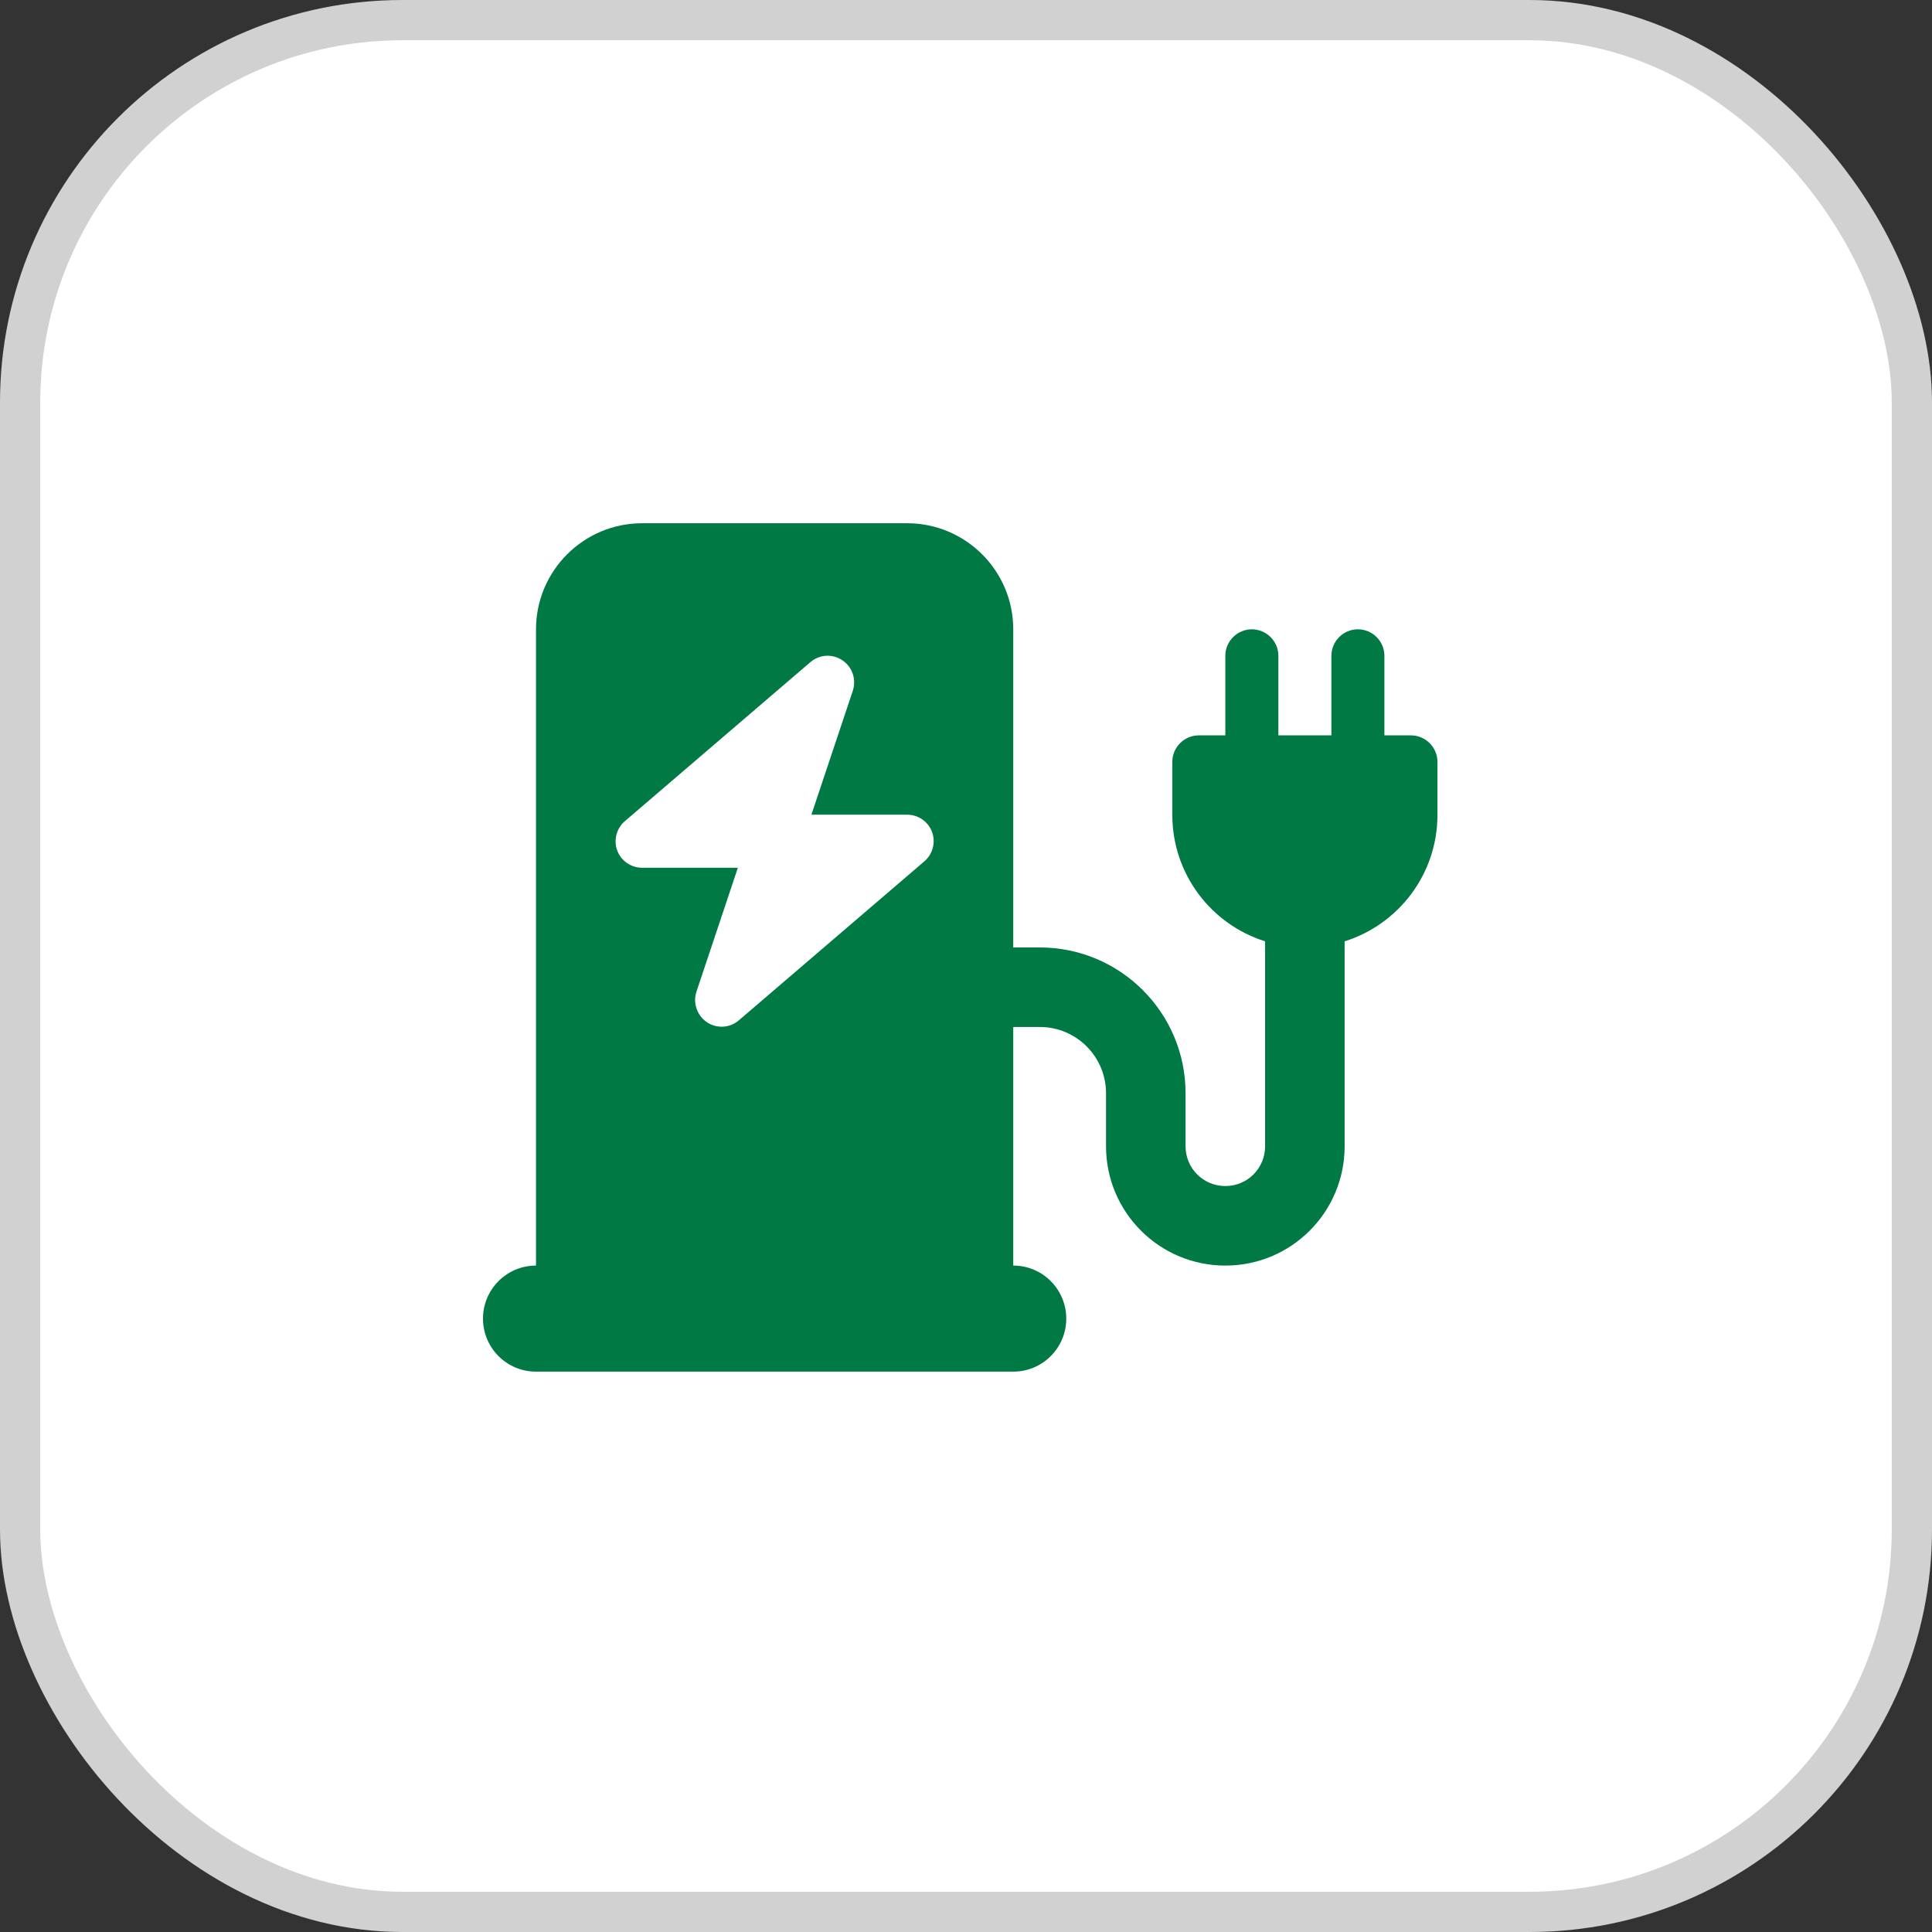 <svg width="48" height="48" viewBox="0 0 48 48" fill="none" xmlns="http://www.w3.org/2000/svg">
<rect x="0" y="0" width="48" height="48" fill="#333333" stroke="none"/>
<rect x="0.5" y="0.5" width="47" height="47" rx="9.5" fill="white"/>
<rect x="0.5" y="0.5" width="47" height="47" rx="9.5" stroke="#D1D1D1"/>
<g clip-path="url(#clip0_10269_17841)">
<path d="M15.952 13C14.499 13 13.317 14.181 13.317 15.635V31.443C12.589 31.443 12 32.032 12 32.761C12 33.489 12.589 34.078 13.317 34.078H25.174C25.902 34.078 26.491 33.489 26.491 32.761C26.491 32.032 25.902 31.443 25.174 31.443V25.515H25.832C26.742 25.515 27.479 26.252 27.479 27.162V28.479C27.479 30.117 28.805 31.443 30.443 31.443C32.082 31.443 33.407 30.117 33.407 28.479V23.387C34.745 22.967 35.713 21.719 35.713 20.245V18.928C35.713 18.566 35.416 18.27 35.054 18.27H34.395V16.293C34.395 15.931 34.099 15.635 33.736 15.635C33.374 15.635 33.078 15.931 33.078 16.293V18.27H31.761V16.293C31.761 15.931 31.464 15.635 31.102 15.635C30.739 15.635 30.443 15.931 30.443 16.293V18.27H29.784C29.422 18.27 29.126 18.566 29.126 18.928V20.245C29.126 21.719 30.093 22.967 31.431 23.387V28.479C31.431 29.027 30.991 29.467 30.443 29.467C29.896 29.467 29.455 29.027 29.455 28.479V27.162C29.455 25.161 27.833 23.539 25.832 23.539H25.174V15.635C25.174 14.181 23.992 13 22.539 13H15.952ZM20.929 16.405C21.176 16.569 21.279 16.878 21.189 17.158L20.159 20.241H22.539C22.815 20.241 23.062 20.414 23.156 20.669C23.251 20.925 23.177 21.217 22.967 21.398L18.356 25.35C18.13 25.544 17.805 25.56 17.562 25.396C17.319 25.231 17.212 24.922 17.302 24.642L18.332 21.559H15.952C15.676 21.559 15.429 21.386 15.335 21.131C15.24 20.875 15.314 20.583 15.524 20.402L20.135 16.45C20.361 16.256 20.686 16.24 20.929 16.405Z" fill="#007945"/>
</g>
<defs>
<clipPath id="clip0_10269_17841">
<rect width="23.713" height="21.078" fill="white" transform="translate(12 13)"/>
</clipPath>
</defs>
</svg>
